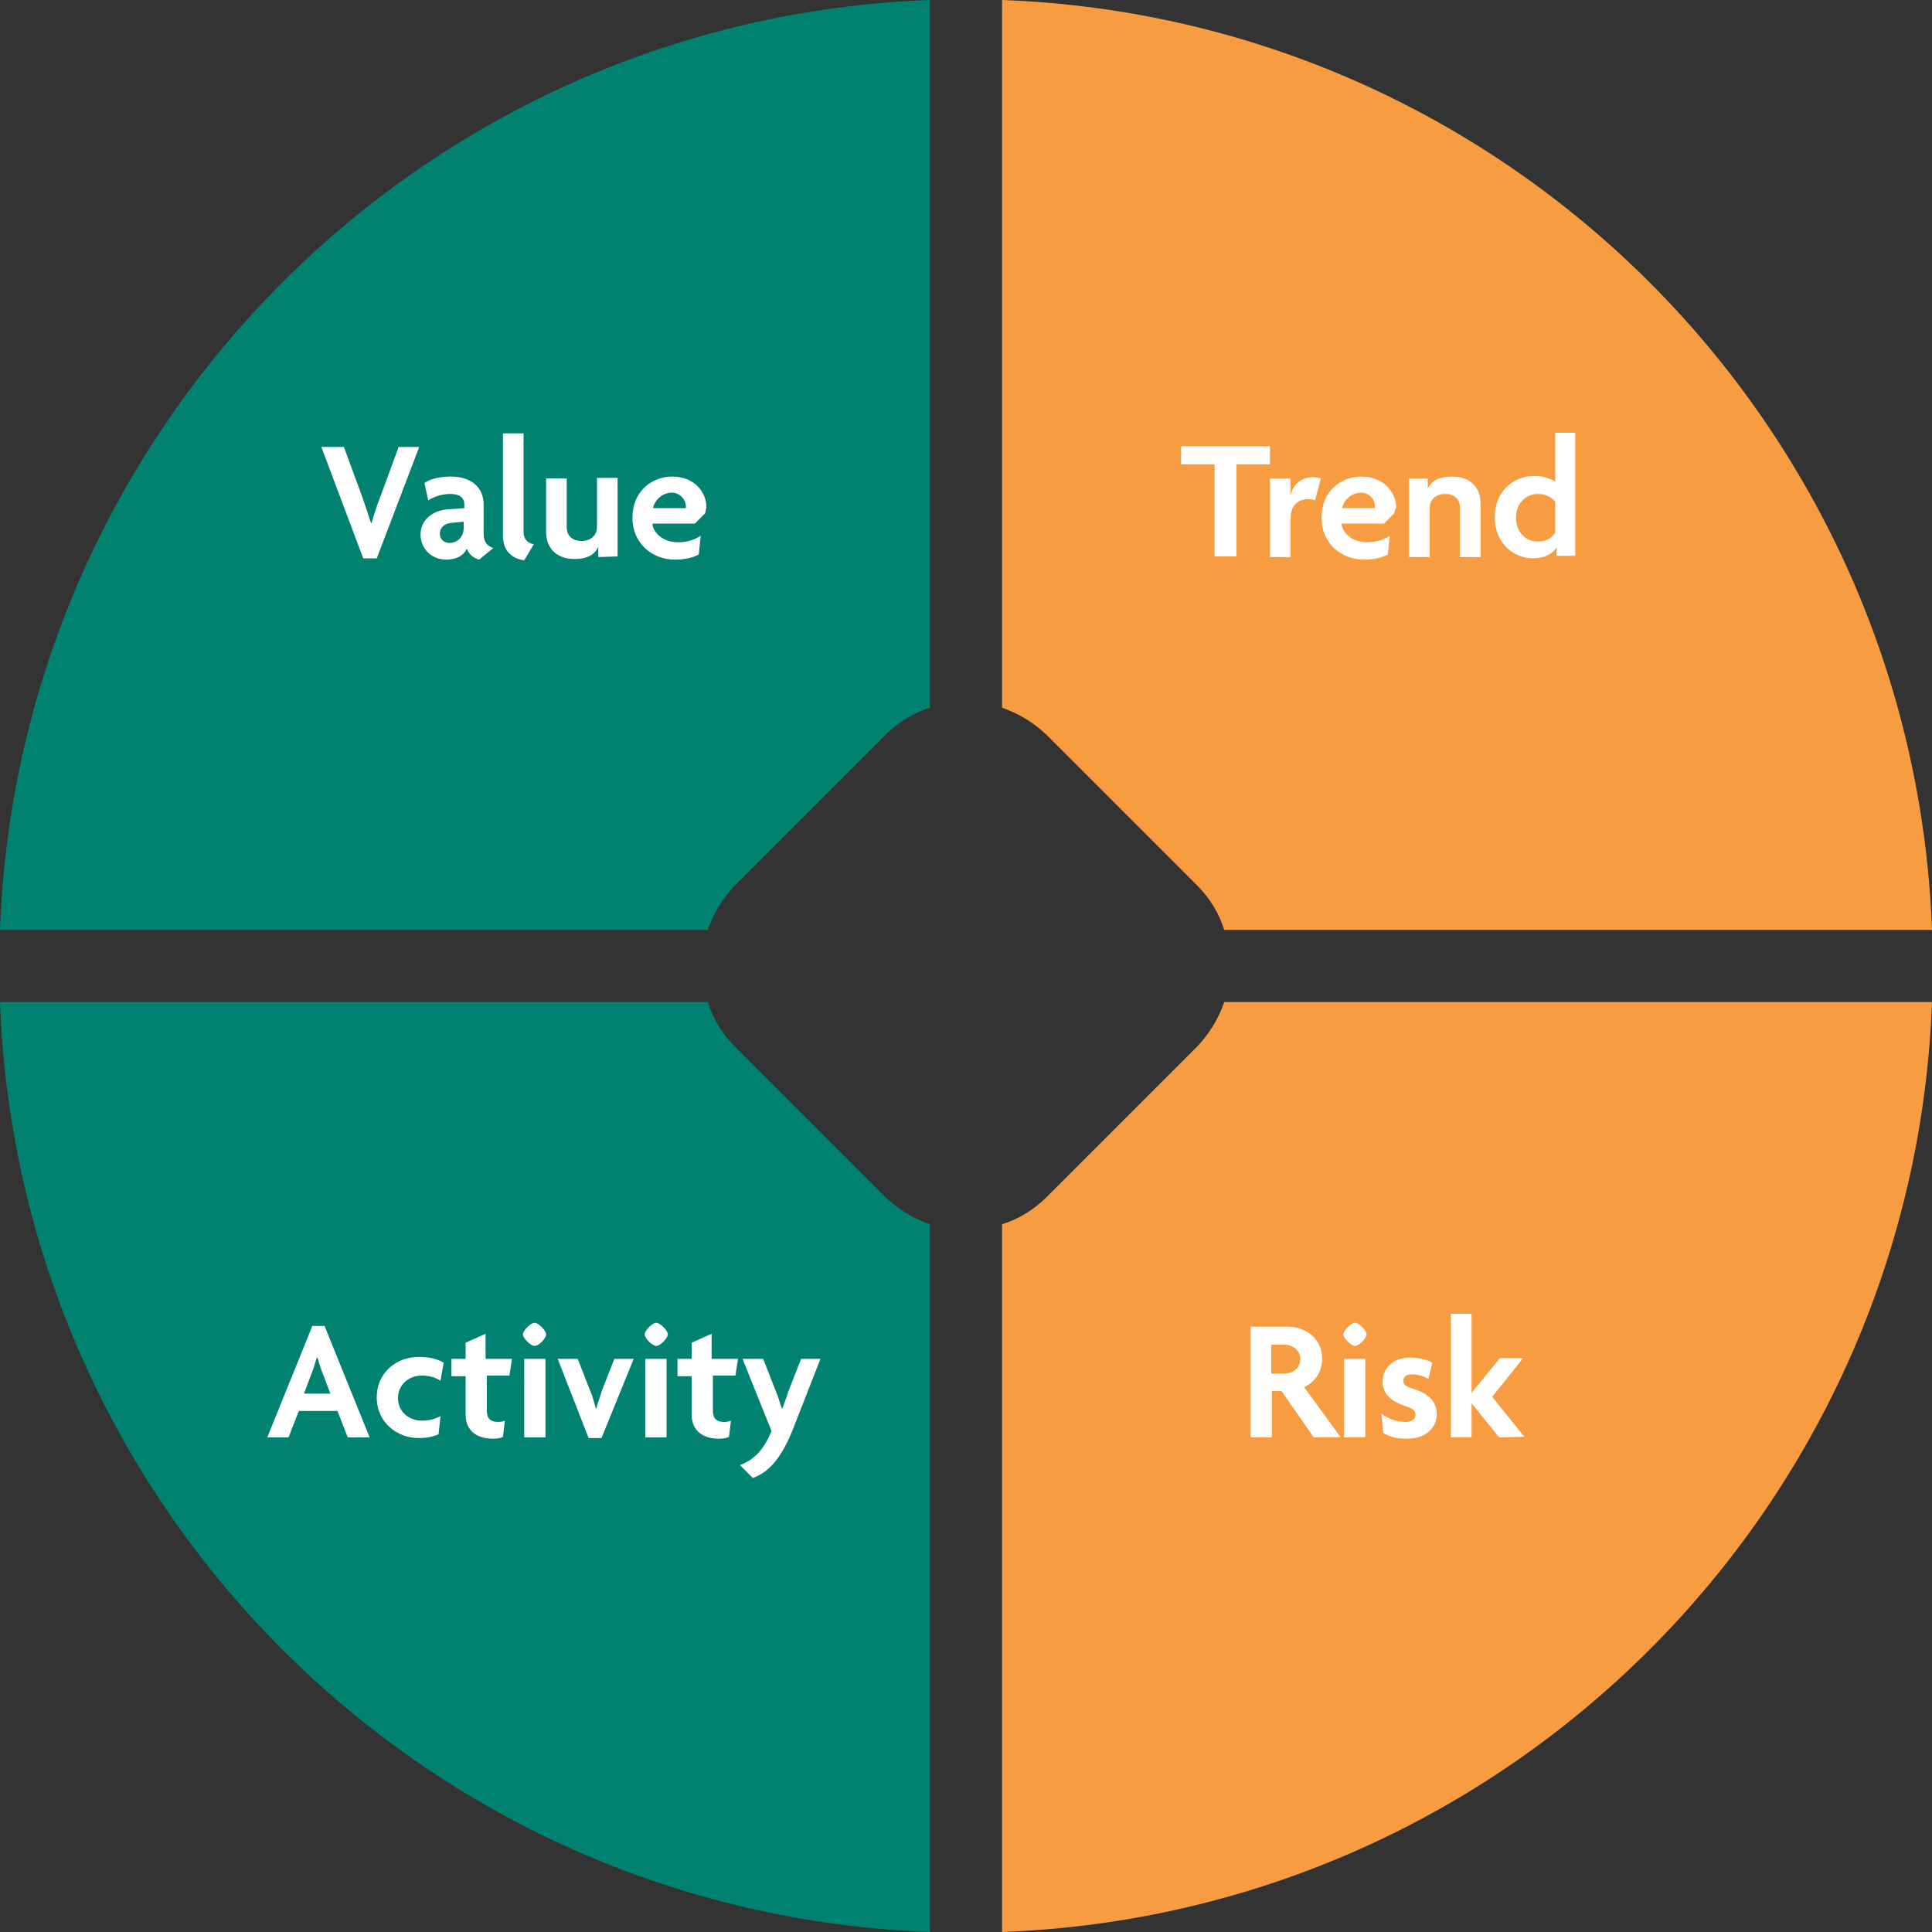 <?xml version="1.0" encoding="utf-8"?>
<!-- Generator: Adobe Illustrator 26.3.1, SVG Export Plug-In . SVG Version: 6.00 Build 0)  -->
<svg version="1.1" id="Layer_1" xmlns="http://www.w3.org/2000/svg" xmlns:xlink="http://www.w3.org/1999/xlink" x="0px" y="0px"
	 viewBox="0 0 300 300" style="enable-background:new 0 0 300 300;" xml:space="preserve">
<rect x="0" y="0" width="300" height="300" fill="#333333" stroke="none"/>
<style type="text/css">
	.st0{fill:#F89C41;}
	.st1{fill:#018270;}
	.st2{enable-background:new    ;}
	.st3{fill:#FFFFFF;}
</style>
<g>
	<path class="st0" d="M155.6,109.9c2.6,0.9,4.9,2.3,6.9,4.2l23.4,23.4c1.9,1.9,3.4,4.3,4.2,6.9H300C297.1,65.9,234.1,2.9,155.6,0
		V109.9z"/>
	<path class="st1" d="M109.9,144.4c0.9-2.6,2.3-4.9,4.2-6.9l23.4-23.4c1.9-1.9,4.3-3.4,6.9-4.2V0C65.9,2.9,2.9,65.9,0,144.4H109.9z"
		/>
	<path class="st1" d="M144.4,190.1c-2.6-0.9-4.9-2.3-6.9-4.2l-23.4-23.4c-1.9-1.9-3.4-4.3-4.2-6.9H0C2.9,234.1,65.9,297.1,144.4,300
		V190.1z"/>
	<path class="st0" d="M190.1,155.6c-0.9,2.6-2.3,4.9-4.2,6.9l-23.4,23.4c-1.9,1.9-4.3,3.4-6.9,4.2V300
		c78.5-2.9,141.5-65.9,144.4-144.4H190.1z"/>
	<g class="st2">
		<path class="st3" d="M54,223.2l-1.6-4.1h-6l-1.6,4.1h-3.3l7-17.3h1.9l7,17.3H54z M49.9,212.7c-0.2-0.5-0.4-1.2-0.6-1.9h-0.1
			c-0.2,0.6-0.4,1.3-0.6,1.9l-1.4,3.7h4.1L49.9,212.7z"/>
		<path class="st3" d="M68.4,214.4c-0.9-0.6-1.9-0.8-2.9-0.8c-2,0-3.7,1.4-3.7,3.5s1.7,3.5,3.7,3.5c1.1,0,1.9-0.2,2.9-0.7l-0.3,2.8
			c-0.8,0.4-1.9,0.6-3.1,0.6c-3.3,0-6.5-2.4-6.5-6.3c0-4,3.2-6.3,6.5-6.3c1.6,0,2.9,0.3,3.9,0.9L68.4,214.4z"/>
		<path class="st3" d="M79.1,213.6h-3.5v5.5c0,1.2,0.6,1.7,1.8,1.7c0.4,0,0.8-0.1,1-0.2l-0.3,2.5c-0.3,0.2-0.9,0.3-1.6,0.3
			c-2.5,0-4.2-1.3-4.2-3.7v-6h-2.2V211h2.2v-2.5l3.1-1.4v3.9h4.1L79.1,213.6z"/>
		<path class="st3" d="M83,209c-0.6,0-1.8-1.2-1.8-1.8s1.2-1.8,1.8-1.8c0.6,0,1.8,1.2,1.8,1.8S83.7,209,83,209z M81.4,223.2V211h3.3
			v12.2H81.4z"/>
		<path class="st3" d="M93.4,223.3h-2L86.6,211h3.1l2,5.1c0.3,0.7,0.6,1.7,0.8,2.6h0.1c0.2-0.9,0.6-1.8,0.8-2.6l2-5.1h3L93.4,223.3z
			"/>
		<path class="st3" d="M101.9,209c-0.6,0-1.8-1.2-1.8-1.8s1.2-1.8,1.8-1.8c0.6,0,1.8,1.2,1.8,1.8S102.5,209,101.9,209z M100.2,223.2
			V211h3.3v12.2H100.2z"/>
		<path class="st3" d="M114.2,213.6h-3.5v5.5c0,1.2,0.6,1.7,1.8,1.7c0.4,0,0.8-0.1,1-0.2l-0.3,2.5c-0.3,0.2-0.9,0.3-1.6,0.3
			c-2.5,0-4.2-1.3-4.2-3.7v-6h-2.2V211h2.2v-2.5l3.1-1.4v3.9h4.1L114.2,213.6z"/>
		<path class="st3" d="M123.1,222c-1.9,4.7-3.8,6.6-6.2,7.5l-2-2c2.1-0.8,3.7-2.3,4.9-5.3l-4.5-11.2h3.2l2,5.1
			c0.3,0.7,0.6,1.7,0.9,2.6h0.1c0.3-0.9,0.7-1.9,0.9-2.6l2-5.1h3L123.1,222z"/>
	</g>
	<g class="st2">
		<path class="st3" d="M204,223.2l-5-7.2h-1.5v7.2h-3.3V206h5.7c2.7,0,5.4,1.7,5.4,5c0,2.2-1.3,3.7-2.8,4.4l5.7,7.8H204z
			 M199.3,208.8h-1.9v4.5h1.9c1.3,0,2.6-0.7,2.6-2.3C201.9,209.6,200.7,208.8,199.3,208.8z"/>
		<path class="st3" d="M210.4,209c-0.6,0-1.8-1.2-1.8-1.8s1.2-1.8,1.8-1.8s1.8,1.2,1.8,1.8S211,209,210.4,209z M208.7,223.2V211h3.3
			v12.2H208.7z"/>
		<path class="st3" d="M218.4,223.4c-1.5,0-2.7-0.3-3.6-0.9l-0.3-3c1,0.8,2.4,1.3,3.8,1.3c0.9,0,1.5-0.5,1.5-1.1
			c0-0.7-0.5-1-1.4-1.3c-2.4-0.8-3.7-1.9-3.7-3.9c0-2.2,1.8-3.7,4.3-3.7c1.4,0,2.8,0.4,3.4,0.8l-0.6,2.5c-0.6-0.3-1.5-0.7-2.6-0.7
			c-0.8,0-1.3,0.4-1.3,1s0.4,0.9,1.4,1.2c2.6,0.8,3.8,2,3.8,4.1C223,221.7,221.5,223.4,218.4,223.4z"/>
		<path class="st3" d="M232.8,223.2l-4.3-5.3l0,0v5.3h-3.2V204h3.2v12.3l0,0l4.4-5.4h3.6l-4.8,6l5,6.2L232.8,223.2L232.8,223.2z"/>
	</g>
	<g class="st2">
		<path class="st3" d="M58.5,86.7h-2.1l-6.5-17.3h3.5l2.9,7.9c0.4,1.2,0.9,2.6,1.3,3.9h0.1c0.4-1.3,0.8-2.7,1.3-3.9l2.9-7.9h3.2
			L58.5,86.7z"/>
		<path class="st3" d="M74.4,86.9c-0.8-0.2-1.6-0.8-1.9-1.7c-0.6,1.2-1.8,1.7-3.2,1.7c-2.3,0-4-1.7-4-3.9c0-2.3,1.9-3.7,4.1-3.9
			l2.7-0.2v-0.6c0-0.9-0.6-1.6-2.2-1.6c-1.2,0-2.5,0.4-3.4,1L65.9,75c1-0.7,2.6-1,4.1-1c3,0,5.1,1.5,5.1,4.4v4.5
			c0,1.3,0.6,1.9,1.5,2.2L74.4,86.9z M72,81l-1.9,0.2c-1.3,0.1-1.8,0.9-1.8,1.7c0,0.8,0.6,1.4,1.5,1.4c1.2,0,2.2-0.9,2.2-2.3
			C72,82,72,81,72,81z"/>
		<path class="st3" d="M81.4,87c-1.6-0.2-3.3-1.2-3.3-3.8V67.3h3.2v15.4c0,1,0.7,1.7,1.6,1.8L81.4,87z"/>
		<path class="st3" d="M92.9,86.5v-1.6l0,0c-0.5,1.2-1.7,1.9-3.7,1.9c-2.7,0-4.4-1.6-4.4-4.2v-8.3H88v7.6c0,1.1,0.7,2.1,2.3,2.1
			c1.6,0,2.4-1,2.4-2.2v-7.6h3.2v12.2L92.9,86.5L92.9,86.5z"/>
		<path class="st3" d="M109.5,79.7l-1.6,1.6h-6.6c0.1,1.3,1.5,2.9,4,2.9c1.4,0,2.6-0.4,3.5-1l-0.3,2.9c-0.9,0.5-2.2,0.8-3.7,0.8
			c-3.6,0-6.6-2.6-6.6-6.5c0-4.1,3-6.4,6.2-6.4c3.4,0,5.3,2.4,5.3,4.8C109.6,79,109.6,79.4,109.5,79.7z M104.3,76.5
			c-1.3,0-2.6,1-2.9,2.4h5.1c0-0.1,0-0.2,0-0.3C106.5,77.6,105.6,76.5,104.3,76.5z"/>
	</g>
	<g class="st2">
		<path class="st3" d="M192,72.1v14.3h-3.4V72.1h-5.2v-2.8h13.8v2.8H192z"/>
		<path class="st3" d="M204.2,77.7c-0.2-0.1-0.6-0.2-1-0.2c-1.4,0-2.8,0.7-2.8,3.1v5.9h-3.2V74.3h3.2v2.6l0,0
			c0.4-1.8,1.8-2.8,3.5-2.8c0.3,0,0.9,0.1,1.2,0.2L204.2,77.7z"/>
		<path class="st3" d="M216.5,79.7l-1.6,1.6h-6.6c0.1,1.3,1.5,2.9,4,2.9c1.4,0,2.6-0.4,3.5-1l-0.3,2.9c-0.9,0.5-2.2,0.8-3.7,0.8
			c-3.6,0-6.6-2.6-6.6-6.5c0-4.1,3-6.4,6.2-6.4c3.4,0,5.4,2.4,5.4,4.8C216.6,79,216.6,79.4,216.5,79.7z M211.3,76.5
			c-1.3,0-2.6,1-2.9,2.4h5.1c0-0.1,0-0.2,0-0.3C213.5,77.6,212.7,76.5,211.3,76.5z"/>
		<path class="st3" d="M226.7,86.5v-7.7c0-1.1-0.7-2.1-2.3-2.1s-2.4,1-2.4,2.2v7.6h-3.2V74.3h2.9v1.6l0,0c0.5-1.2,1.7-1.9,3.8-1.9
			c2.7,0,4.4,1.6,4.4,4.2v8.3H226.7z"/>
		<path class="st3" d="M241.7,86.5V85l0,0c-0.6,1-1.9,1.7-3.7,1.7c-2.8,0-5.9-2.2-5.9-6.4c0-3.8,2.7-6.4,6.2-6.4
			c1.3,0,2.7,0.5,3.2,0.9v-7.6h3.1v19.1h-2.9V86.5z M241.5,77.9c-0.4-0.5-1.3-1.2-2.7-1.2c-1.9,0-3.4,1.5-3.4,3.7s1.5,3.7,3.4,3.7
			c1.4,0,2.3-0.7,2.7-1.4V77.9z"/>
	</g>
</g>
</svg>
